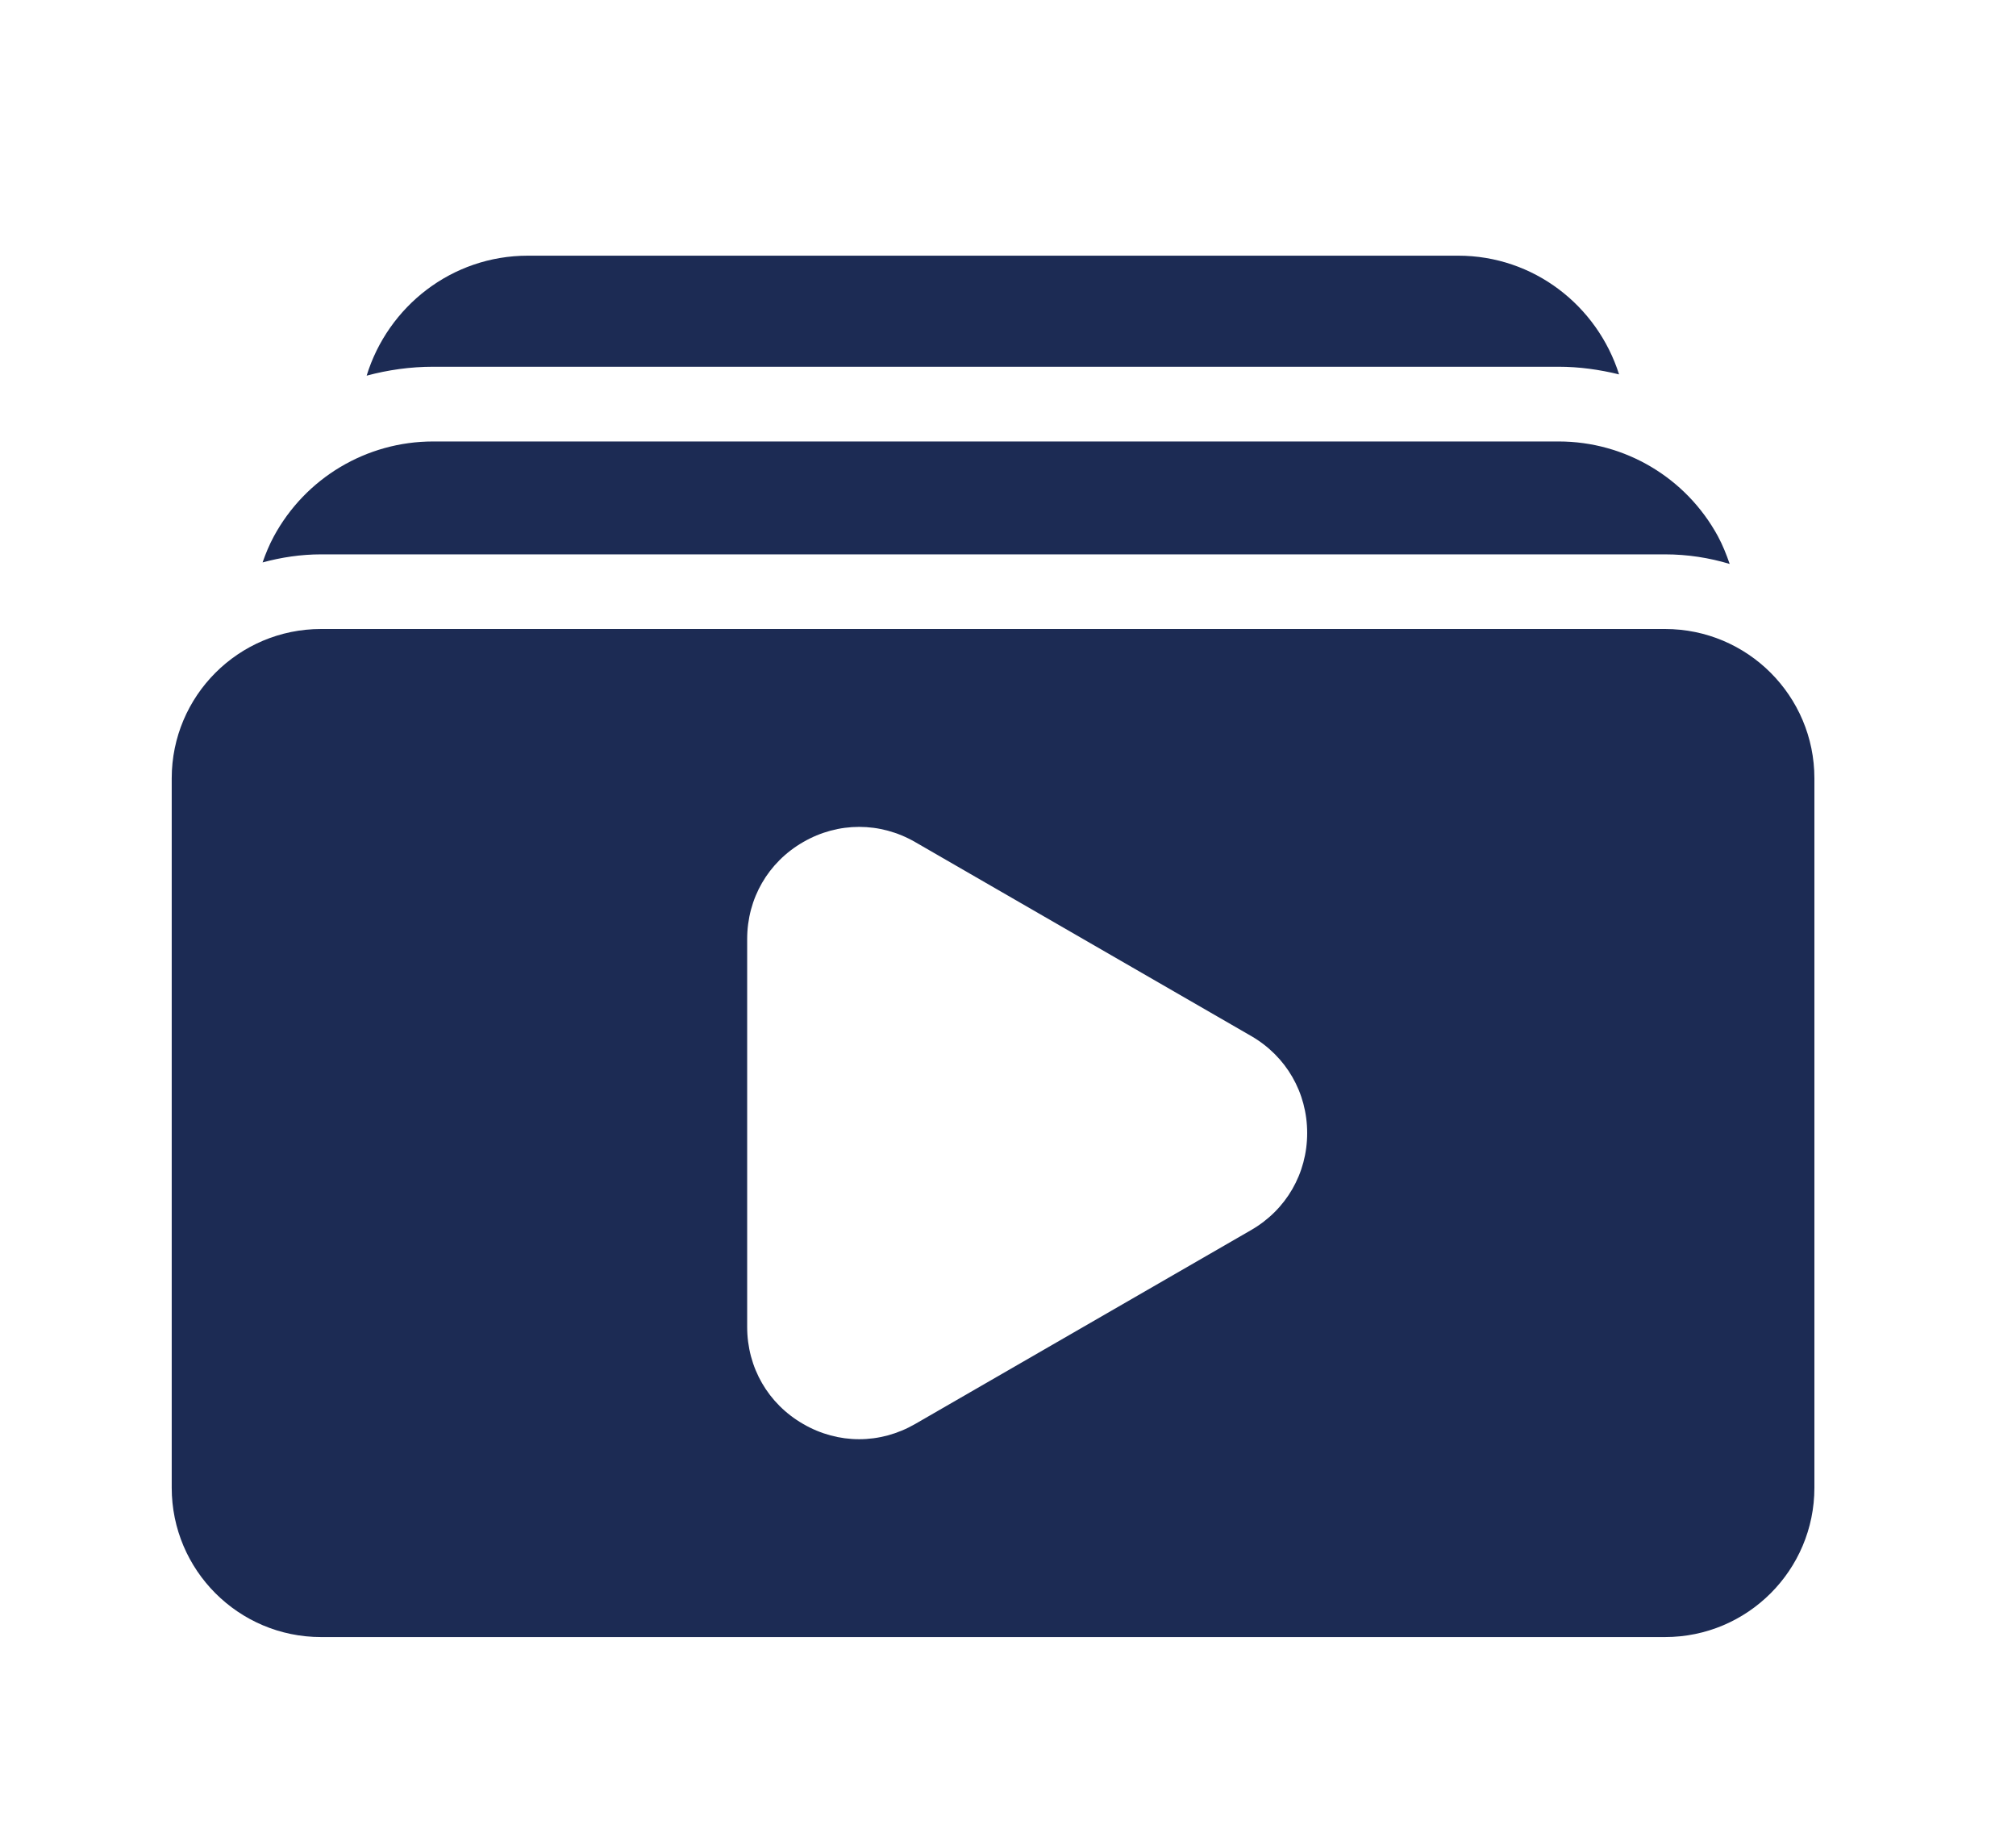 <svg width="45" height="41" viewBox="0 0 45 41" fill="none" xmlns="http://www.w3.org/2000/svg">
<path d="M9.668 8.186H34.789C35.252 8.186 35.703 8.25 36.14 8.357C35.654 6.826 34.238 5.707 32.548 5.707H11.784C10.084 5.707 8.66 6.84 8.184 8.385C8.661 8.257 9.159 8.186 9.668 8.186Z" fill="#1C2B54"/>
<path d="M7.167 12.374H37.167C37.669 12.374 38.152 12.45 38.609 12.588C38.536 12.376 38.452 12.166 38.346 11.969C37.636 10.664 36.275 9.854 34.791 9.854H9.669C8.18 9.854 6.816 10.668 6.109 11.979C6.01 12.163 5.93 12.357 5.861 12.554C6.278 12.441 6.715 12.374 7.167 12.374Z" fill="#1C2B54"/>
<path d="M37.166 14.04H7.166C5.326 14.04 3.833 15.533 3.833 17.374V33.207C3.833 35.048 5.326 36.541 7.166 36.541H37.166C39.007 36.541 40.5 35.048 40.5 33.207V17.374C40.5 15.533 39.007 14.04 37.166 14.04ZM27.928 27.456L20.428 31.785C20.036 32.011 19.607 32.125 19.178 32.125C18.749 32.125 18.319 32.012 17.928 31.785C17.145 31.334 16.678 30.525 16.678 29.62V20.96C16.678 20.056 17.145 19.247 17.928 18.796C18.71 18.344 19.645 18.344 20.428 18.796L27.928 23.125C28.71 23.577 29.178 24.387 29.178 25.291C29.178 26.194 28.71 27.004 27.928 27.456Z" fill="#1C2B54"/>
</svg>
